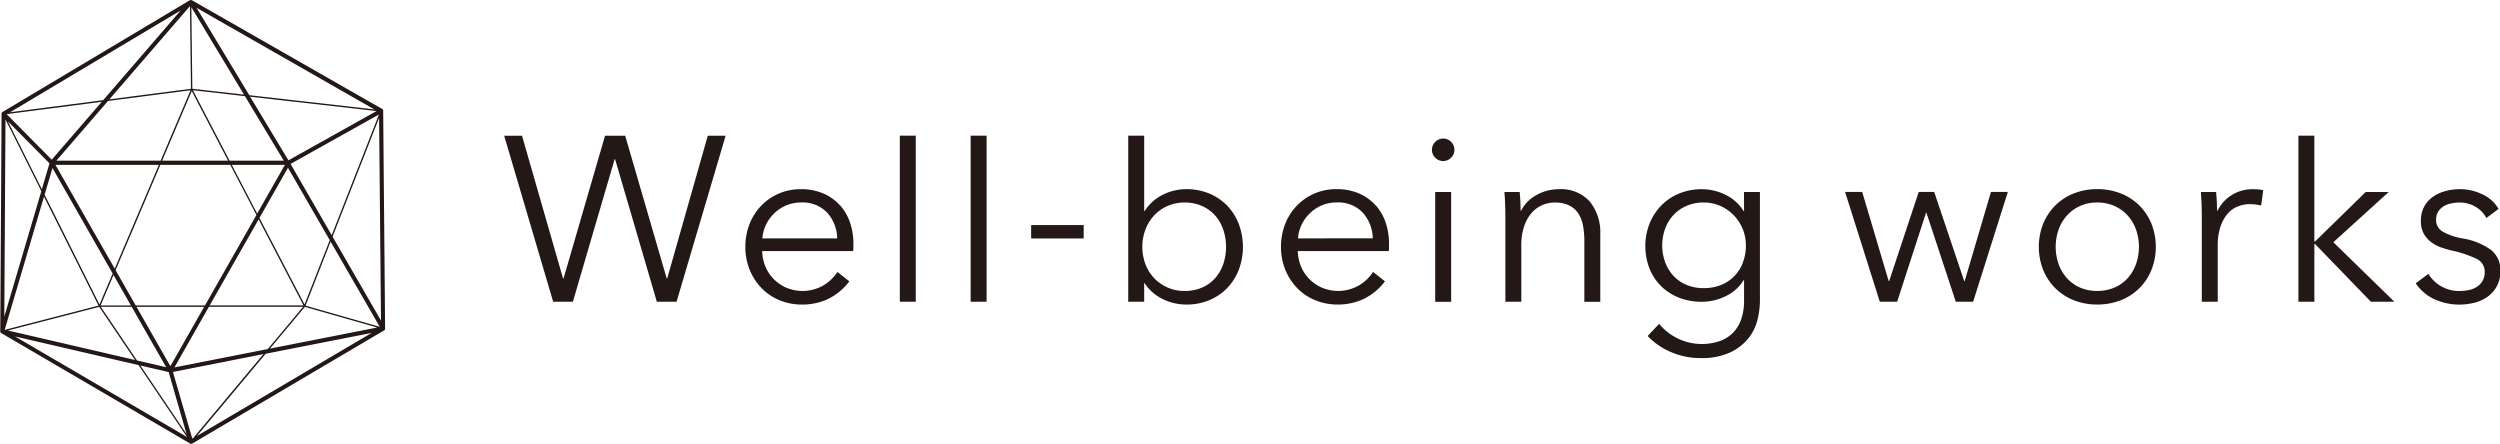 <svg xmlns="http://www.w3.org/2000/svg" width="168.091" height="29.844" viewBox="0 0 168.091 29.844">
  <path id="パス_14" data-name="パス 14" d="M1585.27,22.382l0-.009v0a.125.125,0,0,0,0-.019l0-.015L1585.141,7.7l0-.007,0-.017a.109.109,0,0,0-.006-.02l-.006-.017,0-.006-.007-.008-.011-.015-.013-.013a.084.084,0,0,0-.015-.011l-.007-.007-12.8-7.315a.058.058,0,0,0-.014,0l-.016-.008-.015,0a.086.086,0,0,0-.022,0h-.016l-.014,0-.023.007-.016.007-.005,0-12.593,7.513a.123.123,0,0,0-.02.018l-.008,0,0,.006a.132.132,0,0,0-.023.035l0,.008a.117.117,0,0,0-.009.037l0,.013-.087,14.623v.021l0,.01,0,.009a.121.121,0,0,0,.079.091l12.688,7.42h0a.142.142,0,0,0,.063.017l.007,0h0a.131.131,0,0,0,.038-.006.1.1,0,0,0,.018-.009l.013,0h0l12.916-7.618h0l0,0,.014-.012.016-.015.008-.007,0,0,.007-.015.01-.02m-16.77-1.6-1.353-2.371,3.012-7.083h4.7l1.757,3.372-3.459,6.082Zm4.6.093-2.269,3.99-2.278-3.99Zm-4.923-.093h-2.038l.87-2.047Zm-1.088-2.473-3.985-6.981h6.953Zm3.189-7.261,1.99-4.682,2.441,4.682Zm4.682.28h3.57l-1.863,3.275ZM1576.767,15l3.015,5.786h-6.306Zm3.086,5.72-3.031-5.817,1.917-3.371,2.808,4.864Zm1.753-4.22,3.305,5.724-4.99-1.422Zm-2.693-5.227,5.943-3.325-3.178,8.114Zm-.142-.242-2.577-4.277,8.5.964Zm-.315.021h-3.642l-2.468-4.735,3.5.4Zm-6.146-4.833-.067-5.481,3.539,5.875Zm-.093,0-5.487.713L1572.149.66Zm-.028.1-2.013,4.735h-7.007l3.469-4.014Zm-9.333,4.668-3.026-3.053.023-.013,6.368-.827Zm-.151.246-.514,1.742-2.28-4.561Zm.2.316,4.047,7.09-.886,2.084-3.69-7.38ZM1566,20.8l-6.289,1.626-.018,0,2.642-8.952Zm.047.084,2.409,3.572-8.548-1.984Zm.108-.007h2.074l2.32,4.064-1.959-.454Zm4.563,4.391,1.2,4.16-3.1-4.6Zm1.587,4.473-1.3-4.482,6.085-1.2L1572.37,29.7Zm-1.2-4.787,2.319-4.077h6.336l-2.379,2.842Zm8.772-4.07,4.865,1.387-7.216,1.42Zm1.861-4.721,3.128-7.984.128,13.625Zm-5.6-9.512L1572.595.778l11.95,6.829Zm-9.822.333-6.257.812L1571.524.955Zm-6.57,1.3,2.41,4.82-2.489,8.433Zm8.945,16.515,3.26,4.834-11.562-6.761Zm8.552-.764,7.121-1.4-11.749,6.929Zm29.723-14.659h1.2l-3.3,11.164h-1.325l-2.807-9.587h-.031l-2.807,9.587h-1.325l-3.295-11.164h1.2l2.76,9.6h.031l2.791-9.6h1.356l2.792,9.6h.031Zm8.878,4.675a3.149,3.149,0,0,0-1.1-.788,3.755,3.755,0,0,0-1.53-.292,3.662,3.662,0,0,0-1.466.292,3.625,3.625,0,0,0-1.183.812,3.743,3.743,0,0,0-.788,1.23,4.106,4.106,0,0,0-.284,1.545,4.017,4.017,0,0,0,.292,1.546,3.829,3.829,0,0,0,.8,1.23,3.55,3.55,0,0,0,1.206.812,3.934,3.934,0,0,0,1.522.291,4.075,4.075,0,0,0,1.711-.362,4,4,0,0,0,1.459-1.2l-.8-.631a2.892,2.892,0,0,1-.922.892,2.821,2.821,0,0,1-2.5.173,2.734,2.734,0,0,1-.851-.576,2.621,2.621,0,0,1-.568-.851,2.885,2.885,0,0,1-.22-1.041h6.118a2.557,2.557,0,0,0,.016-.268v-.236a4.337,4.337,0,0,0-.229-1.42,3.413,3.413,0,0,0-.67-1.159m-5.22,2.231a2.481,2.481,0,0,1,.237-.906,2.656,2.656,0,0,1,1.356-1.309,2.489,2.489,0,0,1,.993-.2,2.274,2.274,0,0,1,1.774.686,2.658,2.658,0,0,1,.67,1.726Zm9.241-6.906h1.072V20.539h-1.072Zm4.762,0h1.072V20.539h-1.072Zm4.068,6.008h3.532v.9h-3.532Zm13.191-1.293a3.576,3.576,0,0,0-1.2-.82,3.951,3.951,0,0,0-1.569-.3,3.514,3.514,0,0,0-1.561.371,3.052,3.052,0,0,0-1.23,1.1h-.031V9.375h-1.073V20.539h1.073V19.294h.031a3.044,3.044,0,0,0,1.23,1.072,3.571,3.571,0,0,0,1.561.362,3.968,3.968,0,0,0,1.569-.3,3.576,3.576,0,0,0,1.2-.82,3.707,3.707,0,0,0,.772-1.23,4.376,4.376,0,0,0,0-3.059,3.707,3.707,0,0,0-.772-1.23m-.276,3.918a2.812,2.812,0,0,1-.544.947,2.475,2.475,0,0,1-.875.63,2.9,2.9,0,0,1-1.183.229,2.791,2.791,0,0,1-2.034-.851,2.815,2.815,0,0,1-.591-.939,3.347,3.347,0,0,1,0-2.35,2.908,2.908,0,0,1,.591-.946,2.715,2.715,0,0,1,.9-.63,2.78,2.78,0,0,1,1.135-.229,2.824,2.824,0,0,1,1.183.237,2.559,2.559,0,0,1,.875.638,2.817,2.817,0,0,1,.544.946,3.647,3.647,0,0,1,0,2.318m10.234-3.958a3.14,3.14,0,0,0-1.1-.788,3.75,3.75,0,0,0-1.529-.292,3.663,3.663,0,0,0-1.467.292,3.625,3.625,0,0,0-1.183.812,3.743,3.743,0,0,0-.788,1.23,4.125,4.125,0,0,0-.284,1.545,4.017,4.017,0,0,0,.292,1.546,3.829,3.829,0,0,0,.8,1.23,3.563,3.563,0,0,0,1.207.812,3.925,3.925,0,0,0,1.521.291,4.075,4.075,0,0,0,1.711-.362,4,4,0,0,0,1.459-1.2l-.8-.631a2.88,2.88,0,0,1-.922.892,2.819,2.819,0,0,1-2.5.173,2.739,2.739,0,0,1-.852-.576,2.621,2.621,0,0,1-.568-.851,2.885,2.885,0,0,1-.22-1.041h6.118a2.317,2.317,0,0,0,.016-.268v-.236a4.337,4.337,0,0,0-.229-1.42,3.4,3.4,0,0,0-.67-1.159m-5.22,2.231a2.481,2.481,0,0,1,.237-.906,2.678,2.678,0,0,1,.552-.773,2.631,2.631,0,0,1,.8-.536,2.491,2.491,0,0,1,.994-.2,2.273,2.273,0,0,1,1.773.686,2.658,2.658,0,0,1,.671,1.726Zm10.282-6.5a.745.745,0,0,1,0,1.088.742.742,0,0,1-1.041,0,.743.743,0,0,1,0-1.088.742.742,0,0,1,1.041,0m-1.057,3.382h1.072v7.38h-1.072Zm10.4.647a3.318,3.318,0,0,1,.7,2.208v4.525h-1.073V16.455a5.425,5.425,0,0,0-.094-1.057,2.215,2.215,0,0,0-.323-.811,1.555,1.555,0,0,0-.615-.529,2.2,2.2,0,0,0-.97-.189,2.081,2.081,0,0,0-.828.173,2.044,2.044,0,0,0-.718.529,2.633,2.633,0,0,0-.5.9,3.92,3.92,0,0,0-.189,1.285v3.784h-1.072V14.784c0-.2-.006-.458-.016-.773s-.027-.6-.048-.852h1.025q.031.3.048.663c.01.242.015.441.015.6h.032a2.428,2.428,0,0,1,1.025-1.049,2.993,2.993,0,0,1,1.5-.4,2.6,2.6,0,0,1,2.1.836m10.368.631h-.031a2.9,2.9,0,0,0-1.214-1.088,3.544,3.544,0,0,0-1.577-.379,3.947,3.947,0,0,0-1.569.3,3.577,3.577,0,0,0-1.2.82,3.752,3.752,0,0,0-.773,1.214,4.16,4.16,0,0,0,0,2.98,3.479,3.479,0,0,0,.773,1.191,3.556,3.556,0,0,0,1.2.78,4.129,4.129,0,0,0,1.569.284,3.6,3.6,0,0,0,1.584-.378,2.824,2.824,0,0,0,1.207-1.073h.031v1.388a3.933,3.933,0,0,1-.157,1.128,2.5,2.5,0,0,1-.5.922,2.315,2.315,0,0,1-.891.623,3.726,3.726,0,0,1-4.163-1.128l-.773.82a4.713,4.713,0,0,0,1.593,1.089,4.974,4.974,0,0,0,1.955.394,4.556,4.556,0,0,0,2-.379,3.468,3.468,0,0,0,1.222-.946,3.223,3.223,0,0,0,.615-1.245,5.429,5.429,0,0,0,.165-1.278V13.159h-1.072Zm-.087,3.492a2.65,2.65,0,0,1-.591.907,2.613,2.613,0,0,1-.9.584,3.062,3.062,0,0,1-1.135.2,2.92,2.92,0,0,1-1.183-.229,2.521,2.521,0,0,1-.875-.623,2.771,2.771,0,0,1-.544-.914,3.319,3.319,0,0,1,0-2.208,2.775,2.775,0,0,1,.544-.915,2.618,2.618,0,0,1,.875-.63,2.823,2.823,0,0,1,1.183-.237,2.705,2.705,0,0,1,1.135.237,2.892,2.892,0,0,1,1.7,2.649,3.111,3.111,0,0,1-.214,1.174m16.692-4.77h1.135l-2.333,7.38h-1.167l-1.971-5.976h-.032l-1.94,5.976h-1.166l-2.334-7.38h1.151l1.782,5.993h.031l1.987-5.993h1.041l2.018,5.993h.032Zm9.982.915a3.688,3.688,0,0,0-1.246-.812,4.225,4.225,0,0,0-1.593-.292,4.174,4.174,0,0,0-1.577.292,3.67,3.67,0,0,0-1.246.812,3.728,3.728,0,0,0-.812,1.23,4.251,4.251,0,0,0,0,3.091,3.728,3.728,0,0,0,.812,1.23,3.67,3.67,0,0,0,1.246.812,4.193,4.193,0,0,0,1.577.291,4.244,4.244,0,0,0,1.593-.291,3.633,3.633,0,0,0,2.057-2.042,4.236,4.236,0,0,0,0-3.091,3.722,3.722,0,0,0-.811-1.23m-.229,3.934a2.847,2.847,0,0,1-.56.947,2.553,2.553,0,0,1-.883.63,2.862,2.862,0,0,1-1.167.229,2.8,2.8,0,0,1-1.159-.229,2.558,2.558,0,0,1-.875-.63,2.829,2.829,0,0,1-.56-.947,3.507,3.507,0,0,1,0-2.318,2.834,2.834,0,0,1,.56-.946,2.647,2.647,0,0,1,.875-.638,2.728,2.728,0,0,1,1.159-.237,2.784,2.784,0,0,1,1.167.237,2.64,2.64,0,0,1,.883.638,2.852,2.852,0,0,1,.56.946,3.507,3.507,0,0,1,0,2.318m8.216-5.022a1.933,1.933,0,0,1,.339.063l-.142,1.025a2.063,2.063,0,0,0-.316-.063,3.115,3.115,0,0,0-.441-.032,2.187,2.187,0,0,0-.82.158,1.757,1.757,0,0,0-.686.495,2.592,2.592,0,0,0-.473.865,3.913,3.913,0,0,0-.182,1.267v3.775h-1.072V14.784q0-.3-.016-.773t-.047-.852h1.025q.031.3.047.663c.01.242.016.441.016.6h.032a2.551,2.551,0,0,1,.946-1.049,2.582,2.582,0,0,1,1.419-.4c.136,0,.26.006.371.016m5.053,3.548,4.1,4h-1.578l-3.752-3.879h-.048v3.879h-1.072V9.375h1.072v7.112h.048l3.406-3.328h1.545Zm11.228,1.908a2.045,2.045,0,0,1-.883,1.774,2.583,2.583,0,0,1-.891.394,4.3,4.3,0,0,1-1,.118,4,4,0,0,1-1.624-.346,3.021,3.021,0,0,1-1.293-1.088l.852-.631a2.41,2.41,0,0,0,2.05,1.151,3.372,3.372,0,0,0,.662-.063,1.528,1.528,0,0,0,.552-.221,1.13,1.13,0,0,0,.521-1.009.936.936,0,0,0-.56-.875,7.293,7.293,0,0,0-1.617-.544c-.22-.053-.455-.118-.7-.2a2.4,2.4,0,0,1-.686-.348,1.879,1.879,0,0,1-.521-.575,1.686,1.686,0,0,1-.205-.867,1.99,1.99,0,0,1,.221-.97,1.93,1.93,0,0,1,.591-.662,2.661,2.661,0,0,1,.844-.387,3.78,3.78,0,0,1,.978-.126,3.44,3.44,0,0,1,1.5.347,2.414,2.414,0,0,1,1.088.978l-.82.615a1.88,1.88,0,0,0-.718-.749,2.062,2.062,0,0,0-1.1-.292,2.607,2.607,0,0,0-.567.063,1.528,1.528,0,0,0-.505.2,1.129,1.129,0,0,0-.355.363.987.987,0,0,0-.134.52.89.89,0,0,0,.426.8,4.069,4.069,0,0,0,1.34.465,4.482,4.482,0,0,1,1.932.781,1.7,1.7,0,0,1,.623,1.38" transform="translate(-1559.377 -0.251)" fill="#231815"/>
</svg>
